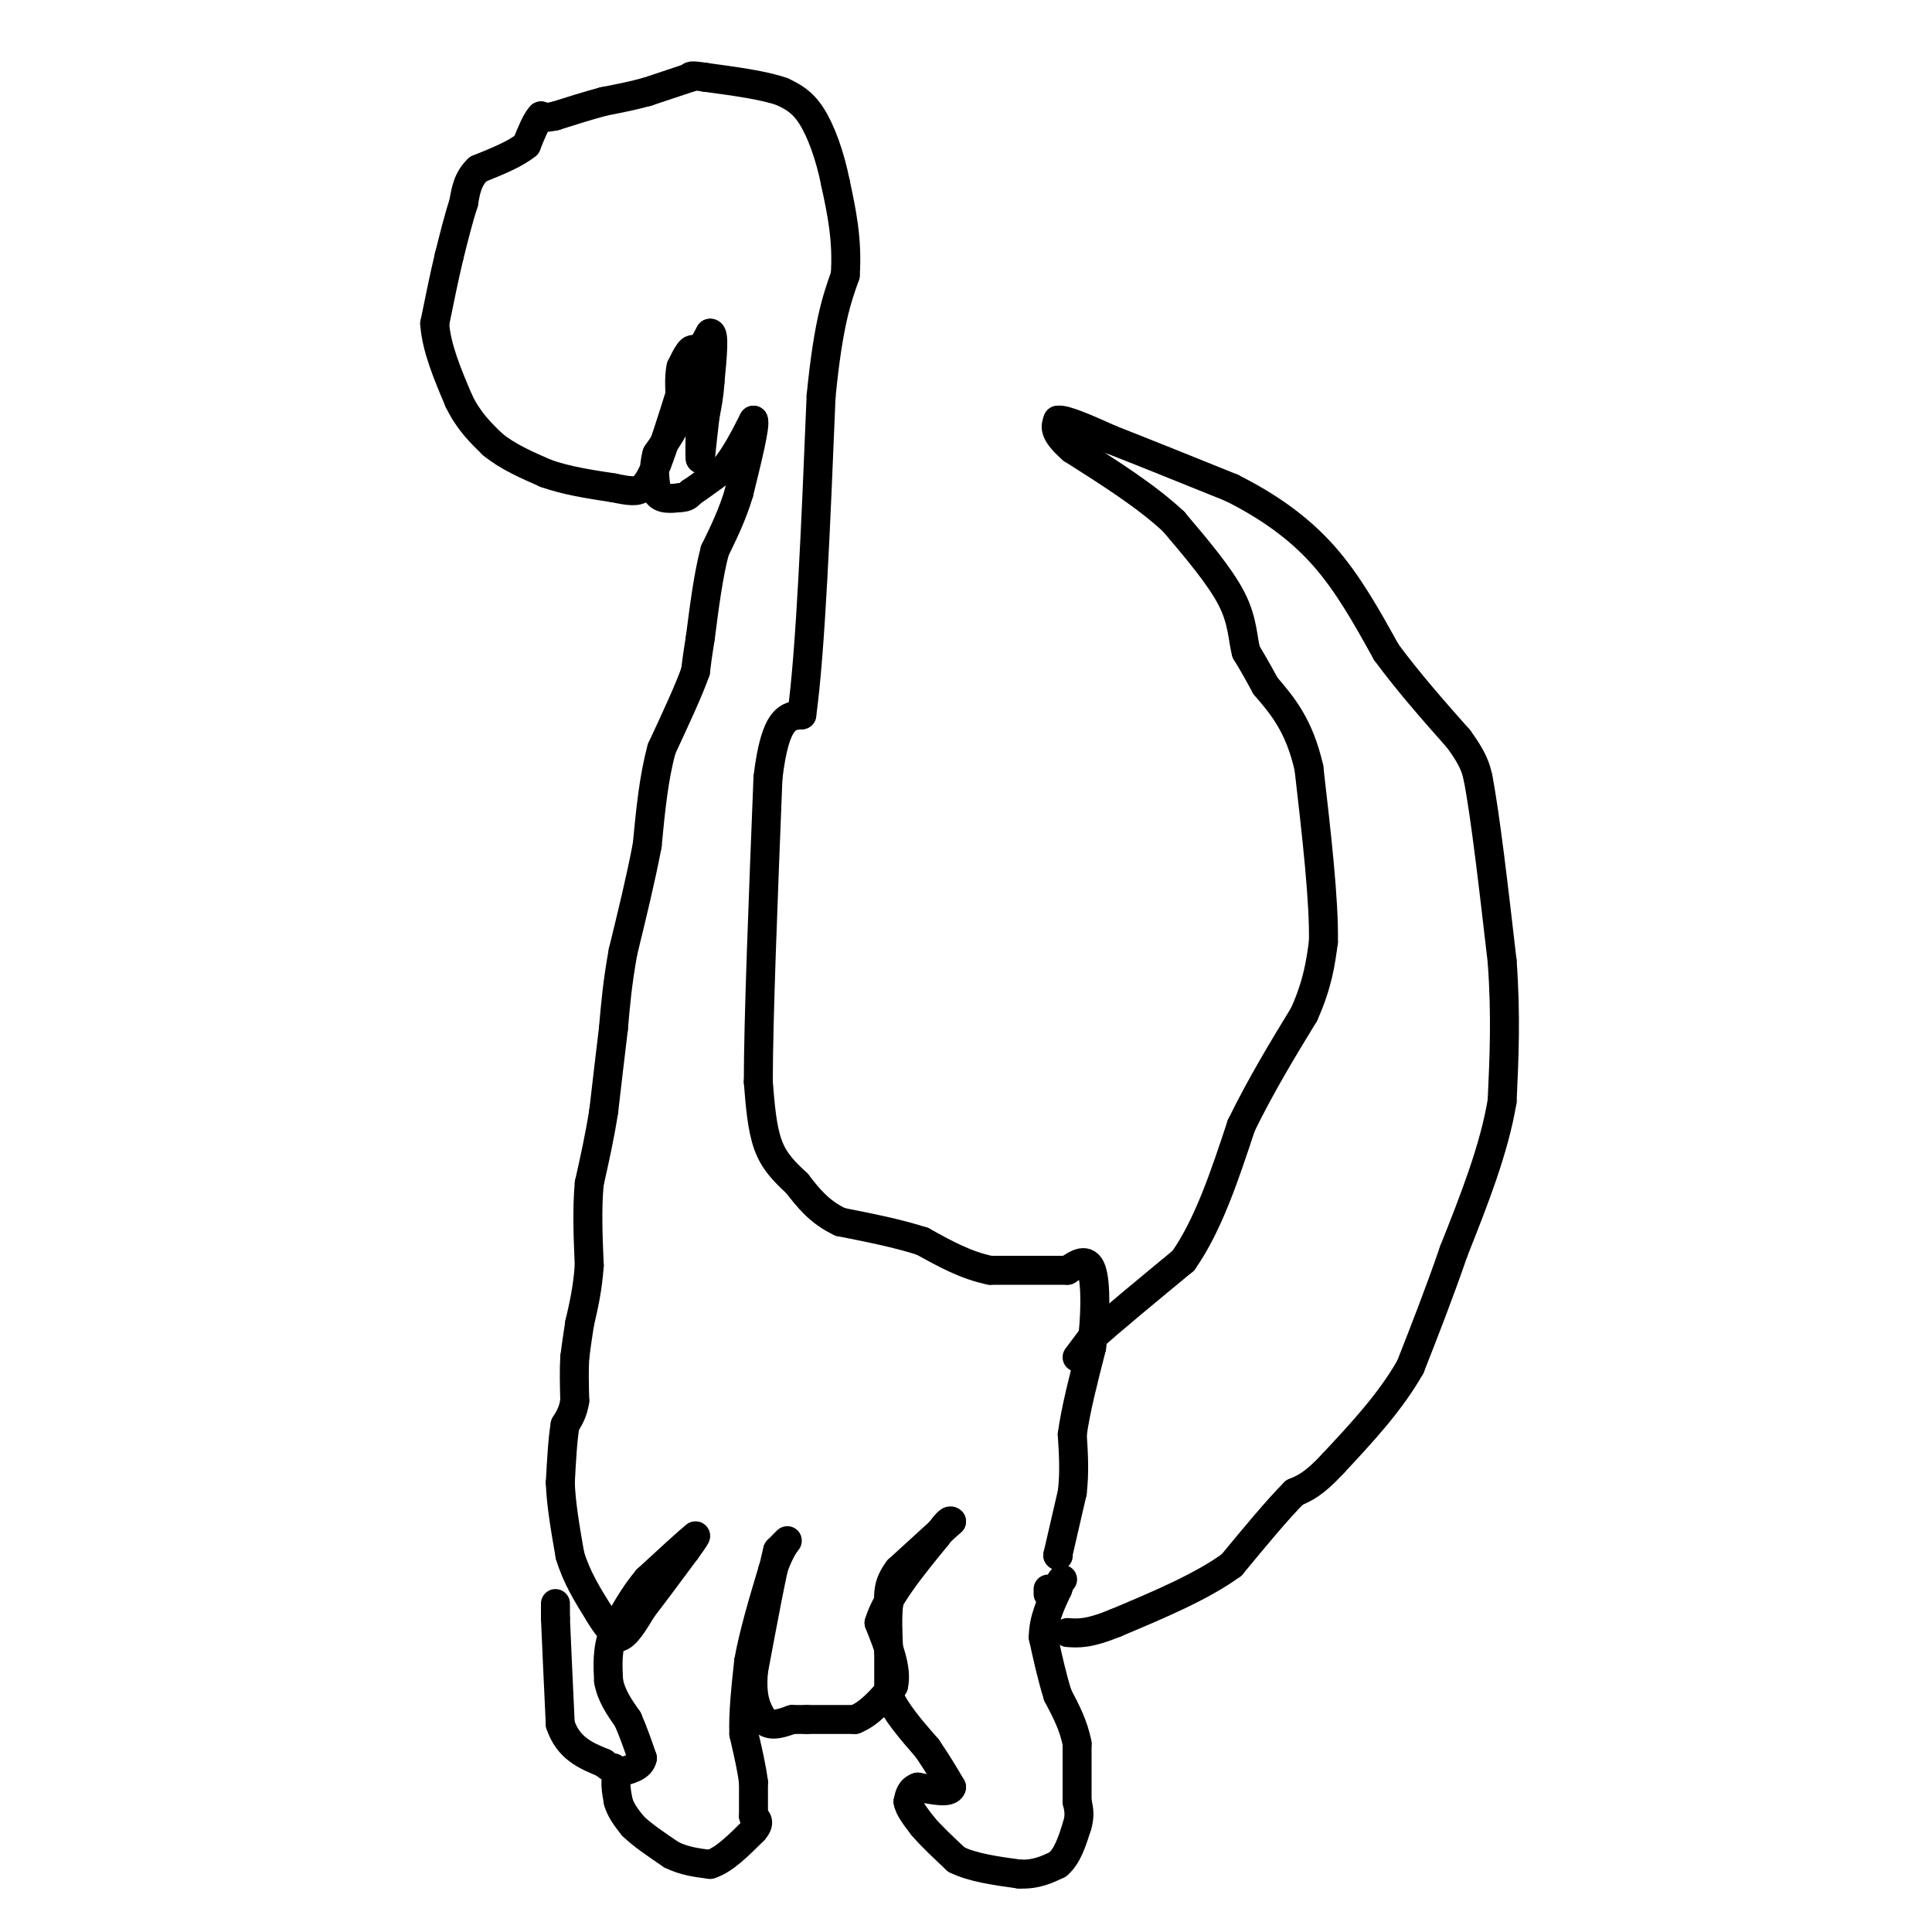 <svg viewBox='0 0 400 400' version='1.1' xmlns='http://www.w3.org/2000/svg' xmlns:xlink='http://www.w3.org/1999/xlink'><g fill='none' stroke='#000000' stroke-width='6' stroke-linecap='round' stroke-linejoin='round'><path d='M143,16c0.000,0.000 -9.000,3.000 -9,3'/><path d='M134,19c-3.000,0.833 -6.000,1.417 -9,2'/><path d='M125,21c-3.167,0.833 -6.583,1.917 -10,3'/><path d='M115,24c-2.167,0.500 -2.583,0.250 -3,0'/><path d='M112,24c-1.000,1.000 -2.000,3.500 -3,6'/><path d='M109,30c-2.167,1.833 -6.083,3.417 -10,5'/><path d='M99,35c-2.167,2.000 -2.583,4.500 -3,7'/><path d='M96,42c-1.000,3.000 -2.000,7.000 -3,11'/><path d='M93,53c-1.000,4.167 -2.000,9.083 -3,14'/><path d='M90,67c0.333,5.000 2.667,10.500 5,16'/><path d='M95,83c2.000,4.167 4.500,6.583 7,9'/><path d='M102,92c3.000,2.500 7.000,4.250 11,6'/><path d='M113,98c4.167,1.500 9.083,2.250 14,3'/><path d='M127,101c3.378,0.689 4.822,0.911 6,0c1.178,-0.911 2.089,-2.956 3,-5'/><path d='M136,96c1.333,-3.333 3.167,-9.167 5,-15'/><path d='M141,81c1.833,-4.500 3.917,-8.250 6,-12'/><path d='M147,69c1.000,-0.333 0.500,4.833 0,10'/><path d='M147,79c-0.167,2.833 -0.583,4.917 -1,7'/><path d='M146,86c-0.333,2.667 -0.667,5.833 -1,9'/><path d='M145,95c-0.167,0.167 -0.083,-3.917 0,-8'/><path d='M145,87c-0.167,-3.667 -0.583,-8.833 -1,-14'/><path d='M144,73c-0.667,-1.833 -1.833,0.583 -3,3'/><path d='M141,76c-0.500,2.000 -0.250,5.500 0,9'/><path d='M141,85c-0.833,3.000 -2.917,6.000 -5,9'/><path d='M136,94c-0.833,2.833 -0.417,5.417 0,8'/><path d='M136,102c0.833,1.500 2.917,1.250 5,1'/><path d='M141,103c1.167,0.000 1.583,-0.500 2,-1'/><path d='M143,102c1.500,-1.000 4.250,-3.000 7,-5'/><path d='M150,97c2.167,-2.500 4.083,-6.250 6,-10'/><path d='M156,87c0.500,0.833 -1.250,7.917 -3,15'/><path d='M153,102c-1.333,4.500 -3.167,8.250 -5,12'/><path d='M148,114c-1.333,5.000 -2.167,11.500 -3,18'/><path d='M145,132c-0.667,4.167 -0.833,5.583 -1,7'/><path d='M144,139c-1.333,3.833 -4.167,9.917 -7,16'/><path d='M137,155c-1.667,6.000 -2.333,13.000 -3,20'/><path d='M134,175c-1.333,7.000 -3.167,14.500 -5,22'/><path d='M129,197c-1.167,6.333 -1.583,11.167 -2,16'/><path d='M127,213c-0.667,5.500 -1.333,11.250 -2,17'/><path d='M125,230c-0.833,5.333 -1.917,10.167 -3,15'/><path d='M122,245c-0.500,5.333 -0.250,11.167 0,17'/><path d='M122,262c-0.333,4.833 -1.167,8.417 -2,12'/><path d='M120,274c-0.500,3.167 -0.750,5.083 -1,7'/><path d='M119,281c-0.167,2.667 -0.083,5.833 0,9'/><path d='M119,290c-0.333,2.333 -1.167,3.667 -2,5'/><path d='M117,295c-0.500,2.833 -0.750,7.417 -1,12'/><path d='M116,307c0.167,4.500 1.083,9.750 2,15'/><path d='M118,322c1.333,4.500 3.667,8.250 6,12'/><path d='M124,334c1.667,2.833 2.833,3.917 4,5'/><path d='M128,339c1.500,-0.167 3.250,-3.083 5,-6'/><path d='M133,333c2.333,-3.000 5.667,-7.500 9,-12'/><path d='M142,321c1.833,-2.500 1.917,-2.750 2,-3'/><path d='M144,318c-1.333,1.000 -5.667,5.000 -10,9'/><path d='M134,327c-2.833,3.333 -4.917,7.167 -7,11'/><path d='M127,338c-1.333,3.500 -1.167,6.750 -1,10'/><path d='M126,348c0.500,3.000 2.250,5.500 4,8'/><path d='M130,356c1.167,2.667 2.083,5.333 3,8'/><path d='M133,364c-0.333,1.833 -2.667,2.417 -5,3'/><path d='M128,367c-0.833,1.500 -0.417,3.750 0,6'/><path d='M128,373c0.500,1.833 1.750,3.417 3,5'/><path d='M131,378c1.833,1.833 4.917,3.917 8,6'/><path d='M139,384c2.667,1.333 5.333,1.667 8,2'/><path d='M147,386c2.833,-0.833 5.917,-3.917 9,-7'/><path d='M156,379c1.500,-1.667 0.750,-2.333 0,-3'/><path d='M156,376c0.000,-1.667 0.000,-4.333 0,-7'/><path d='M156,369c-0.333,-2.833 -1.167,-6.417 -2,-10'/><path d='M154,359c-0.167,-4.167 0.417,-9.583 1,-15'/><path d='M155,344c1.000,-5.667 3.000,-12.333 5,-19'/><path d='M160,325c1.533,-4.378 2.867,-5.822 3,-6c0.133,-0.178 -0.933,0.911 -2,2'/><path d='M161,321c-1.167,4.500 -3.083,14.750 -5,25'/><path d='M156,346c-0.500,5.833 0.750,7.917 2,10'/><path d='M158,356c1.333,1.667 3.667,0.833 6,0'/><path d='M164,356c1.500,0.000 2.250,0.000 3,0'/><path d='M167,356c2.167,0.000 6.083,0.000 10,0'/><path d='M177,356c3.000,-1.167 5.500,-4.083 8,-7'/><path d='M185,349c0.833,-3.333 -1.083,-8.167 -3,-13'/><path d='M182,336c1.500,-5.167 6.750,-11.583 12,-18'/><path d='M194,318c2.500,-3.500 2.750,-3.250 3,-3'/><path d='M197,315c-1.333,1.167 -6.167,5.583 -11,10'/><path d='M186,325c-2.167,2.833 -2.083,4.917 -2,7'/><path d='M184,332c-0.333,2.833 -0.167,6.417 0,10'/><path d='M184,342c0.000,3.167 0.000,6.083 0,9'/><path d='M184,351c1.333,3.333 4.667,7.167 8,11'/><path d='M192,362c2.167,3.167 3.583,5.583 5,8'/><path d='M197,370c-0.333,1.333 -3.667,0.667 -7,0'/><path d='M190,370c-1.500,0.500 -1.750,1.750 -2,3'/><path d='M188,373c0.167,1.333 1.583,3.167 3,5'/><path d='M191,378c1.667,2.000 4.333,4.500 7,7'/><path d='M198,385c3.333,1.667 8.167,2.333 13,3'/><path d='M211,388c3.500,0.167 5.750,-0.917 8,-2'/><path d='M219,386c2.000,-1.667 3.000,-4.833 4,-8'/><path d='M223,378c0.667,-2.167 0.333,-3.583 0,-5'/><path d='M223,373c0.000,-2.833 0.000,-7.417 0,-12'/><path d='M223,361c-0.667,-3.667 -2.333,-6.833 -4,-10'/><path d='M219,351c-1.167,-3.667 -2.083,-7.833 -3,-12'/><path d='M216,339c0.000,-3.667 1.500,-6.833 3,-10'/><path d='M219,329c0.667,-2.000 0.833,-2.000 1,-2'/><path d='M217,330c0.000,0.000 0.000,-1.000 0,-1'/><path d='M219,322c0.000,0.000 0.100,0.100 0.1,0.1'/><path d='M219,322c0.000,0.000 3.000,-13.000 3,-13'/><path d='M222,309c0.500,-4.167 0.250,-8.083 0,-12'/><path d='M222,297c0.667,-5.000 2.333,-11.500 4,-18'/><path d='M226,279c0.844,-6.356 0.956,-13.244 0,-16c-0.956,-2.756 -2.978,-1.378 -5,0'/><path d='M221,263c-3.500,0.000 -9.750,0.000 -16,0'/><path d='M205,263c-5.000,-1.000 -9.500,-3.500 -14,-6'/><path d='M191,257c-5.167,-1.667 -11.083,-2.833 -17,-4'/><path d='M174,253c-4.333,-2.000 -6.667,-5.000 -9,-8'/><path d='M165,245c-2.644,-2.444 -4.756,-4.556 -6,-8c-1.244,-3.444 -1.622,-8.222 -2,-13'/><path d='M157,224c0.000,-12.667 1.000,-37.833 2,-63'/><path d='M159,161c1.500,-12.667 4.250,-12.833 7,-13'/><path d='M166,148c1.833,-13.167 2.917,-39.583 4,-66'/><path d='M170,82c1.500,-15.167 3.250,-20.083 5,-25'/><path d='M175,57c0.500,-7.333 -0.750,-13.167 -2,-19'/><path d='M173,38c-1.156,-5.844 -3.044,-10.956 -5,-14c-1.956,-3.044 -3.978,-4.022 -6,-5'/><path d='M162,19c-3.667,-1.333 -9.833,-2.167 -16,-3'/><path d='M146,16c-3.167,-0.500 -3.083,-0.250 -3,0'/><path d='M223,281c0.000,0.000 3.000,-4.000 3,-4'/><path d='M226,277c3.667,-3.333 11.333,-9.667 19,-16'/><path d='M245,261c5.167,-7.333 8.583,-17.667 12,-28'/><path d='M257,233c4.167,-8.500 8.583,-15.750 13,-23'/><path d='M270,210c2.833,-6.333 3.417,-10.667 4,-15'/><path d='M274,195c0.167,-8.500 -1.417,-22.250 -3,-36'/><path d='M271,159c-2.000,-8.833 -5.500,-12.917 -9,-17'/><path d='M262,142c-2.167,-4.000 -3.083,-5.500 -4,-7'/><path d='M258,135c-0.756,-2.822 -0.644,-6.378 -3,-11c-2.356,-4.622 -7.178,-10.311 -12,-16'/><path d='M243,108c-5.500,-5.167 -13.250,-10.083 -21,-15'/><path d='M222,93c-4.000,-3.500 -3.500,-4.750 -3,-6'/><path d='M219,87c1.333,-0.333 6.167,1.833 11,4'/><path d='M230,91c6.000,2.333 15.500,6.167 25,10'/><path d='M255,101c7.533,3.778 13.867,8.222 19,14c5.133,5.778 9.067,12.889 13,20'/><path d='M287,135c4.667,6.333 9.833,12.167 15,18'/><path d='M302,153c3.167,4.333 3.583,6.167 4,8'/><path d='M306,161c1.500,7.667 3.250,22.833 5,38'/><path d='M311,199c0.833,11.167 0.417,20.083 0,29'/><path d='M311,228c-1.667,10.000 -5.833,20.500 -10,31'/><path d='M301,259c-3.167,9.167 -6.083,16.583 -9,24'/><path d='M292,283c-4.167,7.333 -10.083,13.667 -16,20'/><path d='M276,303c-4.000,4.333 -6.000,5.167 -8,6'/><path d='M268,309c-3.500,3.500 -8.250,9.250 -13,15'/><path d='M255,324c-6.167,4.500 -15.083,8.250 -24,12'/><path d='M231,336c-5.667,2.333 -7.833,2.167 -10,2'/><path d='M115,332c0.000,0.000 0.000,3.000 0,3'/><path d='M115,335c0.167,4.167 0.583,13.083 1,22'/><path d='M116,357c1.667,5.000 5.333,6.500 9,8'/><path d='M125,365c1.833,1.500 1.917,1.250 2,1'/></g>
</svg>
